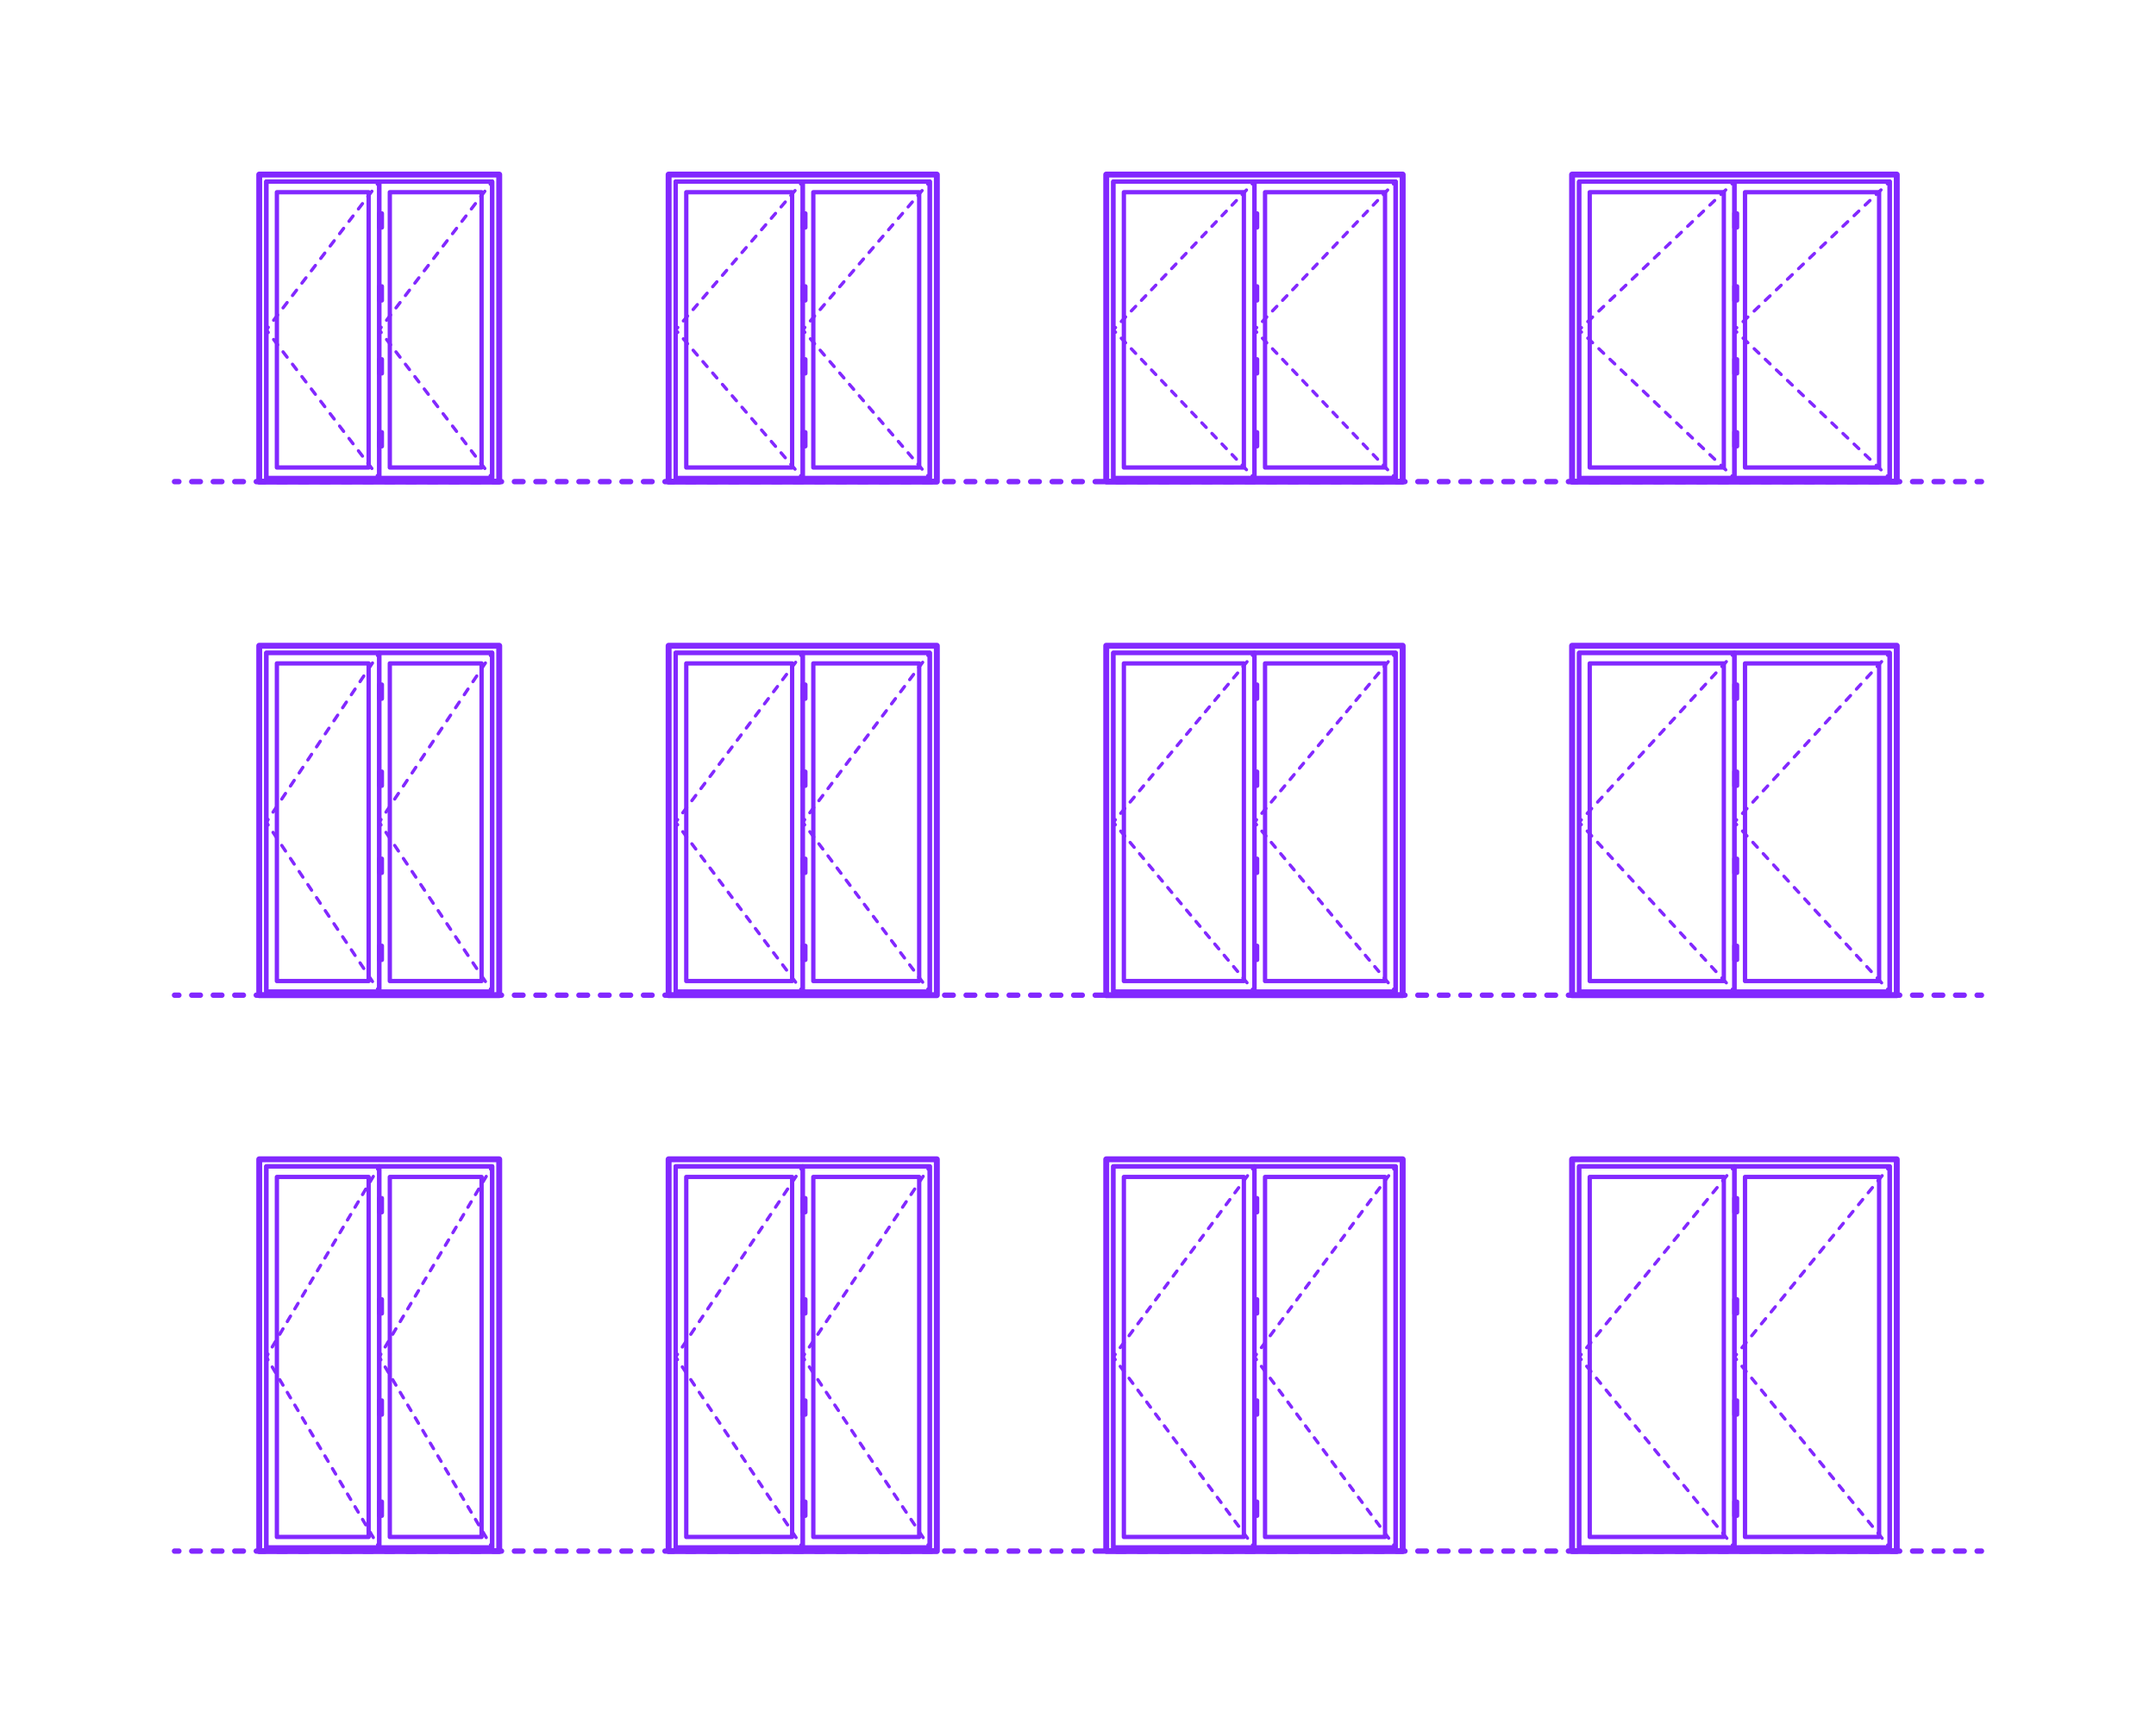 <?xml version="1.0" encoding="utf-8"?>
<!-- Generator: Adobe Illustrator 27.2.0, SVG Export Plug-In . SVG Version: 6.00 Build 0)  -->
<!DOCTYPE svg PUBLIC "-//W3C//DTD SVG 1.1//EN" "http://www.w3.org/Graphics/SVG/1.1/DTD/svg11.dtd">
<svg version="1.1" xmlns:x="http://ns.adobe.com/Extensibility/1.0/" xmlns:i="http://ns.adobe.com/AdobeIllustrator/10.0/" xmlns:graph="http://ns.adobe.com/Graphs/1.0/"
	 xmlns="http://www.w3.org/2000/svg" xmlns:xlink="http://www.w3.org/1999/xlink" xmlns:a="http://ns.adobe.com/AdobeSVGViewerExtensions/3.0/"
	 x="0px" y="0px" width="1000px" height="800px" viewBox="0 0 1000 800" enable-background="new 0 0 1000 800" xml:space="preserve"
	>
<g id="FILL-BACKGROUND">
	<rect y="0" fill="#FFFFFF" width="1000" height="800"/>
</g>
<g id="N-TEXT">
</g>
<g id="N-DIMENSIONS">
</g>
<g id="_x32_D_x24_AG-DIAGRAM">
	<g id="POLYLINE_00000108275035867406591390000016308279211257502121_">
		<g>
			<g>
				
					<line fill="none" stroke="#8228FF" stroke-width="2.5" stroke-linecap="round" stroke-linejoin="round" x1="80.956" y1="223.366" x2="82.956" y2="223.366"/>
				
					<line fill="none" stroke="#8228FF" stroke-width="2.5" stroke-linecap="round" stroke-linejoin="round" stroke-dasharray="3.991,5.986" x1="88.942" y1="223.366" x2="914.051" y2="223.366"/>
				
					<line fill="none" stroke="#8228FF" stroke-width="2.5" stroke-linecap="round" stroke-linejoin="round" x1="917.044" y1="223.366" x2="919.044" y2="223.366"/>
			</g>
		</g>
	</g>
	<g id="POLYLINE_00000182516442777369320660000013828649614085874107_">
		<g>
			<g>
				
					<line fill="none" stroke="#8228FF" stroke-width="2.5" stroke-linecap="round" stroke-linejoin="round" x1="80.956" y1="461.533" x2="82.956" y2="461.533"/>
				
					<line fill="none" stroke="#8228FF" stroke-width="2.5" stroke-linecap="round" stroke-linejoin="round" stroke-dasharray="3.991,5.986" x1="88.942" y1="461.533" x2="914.051" y2="461.533"/>
				
					<line fill="none" stroke="#8228FF" stroke-width="2.5" stroke-linecap="round" stroke-linejoin="round" x1="917.044" y1="461.533" x2="919.044" y2="461.533"/>
			</g>
		</g>
	</g>
	<g id="POLYLINE_00000099623986715345875380000005099935591226675591_">
		<g>
			<g>
				
					<line fill="none" stroke="#8228FF" stroke-width="2.5" stroke-linecap="round" stroke-linejoin="round" x1="80.956" y1="719.343" x2="82.956" y2="719.343"/>
				
					<line fill="none" stroke="#8228FF" stroke-width="2.5" stroke-linecap="round" stroke-linejoin="round" stroke-dasharray="3.991,5.986" x1="88.942" y1="719.343" x2="914.051" y2="719.343"/>
				
					<line fill="none" stroke="#8228FF" stroke-width="2.5" stroke-linecap="round" stroke-linejoin="round" x1="917.044" y1="719.343" x2="919.044" y2="719.343"/>
			</g>
		</g>
	</g>
</g>
<g id="_x32_D_x24_AG-DETAILS-DIAGRAM">
	<g id="POLYLINE_00000099621855083221705680000000506561068663452065_">
		<g>
			<g>
				
					<line fill="none" stroke="#8228FF" stroke-width="1.5" stroke-linecap="round" stroke-linejoin="round" x1="647.32" y1="540.922" x2="646.427" y2="542.127"/>
				
					<line fill="none" stroke="#8228FF" stroke-width="1.5" stroke-linecap="round" stroke-linejoin="round" stroke-dasharray="2.945,3.927" x1="644.09" y1="545.283" x2="583.906" y2="626.531"/>
				<polyline fill="none" stroke="#8228FF" stroke-width="1.5" stroke-linecap="round" stroke-linejoin="round" points="
					582.737,628.109 581.844,629.314 582.737,630.52 				"/>
				
					<line fill="none" stroke="#8228FF" stroke-width="1.5" stroke-linecap="round" stroke-linejoin="round" stroke-dasharray="2.945,3.927" x1="585.075" y1="633.675" x2="645.259" y2="714.923"/>
				
					<line fill="none" stroke="#8228FF" stroke-width="1.5" stroke-linecap="round" stroke-linejoin="round" x1="646.427" y1="716.501" x2="647.32" y2="717.707"/>
			</g>
		</g>
	</g>
	<g id="POLYLINE_00000181794920728501516890000009180120042878537860_">
		<g>
			<g>
				
					<line fill="none" stroke="#8228FF" stroke-width="1.5" stroke-linecap="round" stroke-linejoin="round" x1="581.844" y1="540.922" x2="580.952" y2="542.127"/>
				
					<line fill="none" stroke="#8228FF" stroke-width="1.5" stroke-linecap="round" stroke-linejoin="round" stroke-dasharray="2.945,3.927" x1="578.615" y1="545.283" x2="518.43" y2="626.531"/>
				<polyline fill="none" stroke="#8228FF" stroke-width="1.5" stroke-linecap="round" stroke-linejoin="round" points="
					517.262,628.109 516.369,629.314 517.262,630.52 				"/>
				
					<line fill="none" stroke="#8228FF" stroke-width="1.5" stroke-linecap="round" stroke-linejoin="round" stroke-dasharray="2.945,3.927" x1="519.599" y1="633.675" x2="579.783" y2="714.923"/>
				
					<line fill="none" stroke="#8228FF" stroke-width="1.5" stroke-linecap="round" stroke-linejoin="round" x1="580.952" y1="716.501" x2="581.844" y2="717.707"/>
			</g>
		</g>
	</g>
	<g id="POLYLINE_00000146478175175948581470000003418574213679339954_">
		<g>
			<g>
				
					<line fill="none" stroke="#8228FF" stroke-width="1.5" stroke-linecap="round" stroke-linejoin="round" x1="876.485" y1="540.922" x2="875.537" y2="542.085"/>
				
					<line fill="none" stroke="#8228FF" stroke-width="1.5" stroke-linecap="round" stroke-linejoin="round" stroke-dasharray="3.056,4.074" x1="872.964" y1="545.244" x2="806.696" y2="626.572"/>
				<polyline fill="none" stroke="#8228FF" stroke-width="1.5" stroke-linecap="round" stroke-linejoin="round" points="
					805.409,628.151 804.462,629.314 805.409,630.477 				"/>
				
					<line fill="none" stroke="#8228FF" stroke-width="1.5" stroke-linecap="round" stroke-linejoin="round" stroke-dasharray="3.056,4.074" x1="807.983" y1="633.636" x2="874.25" y2="714.964"/>
				
					<line fill="none" stroke="#8228FF" stroke-width="1.5" stroke-linecap="round" stroke-linejoin="round" x1="875.537" y1="716.543" x2="876.485" y2="717.707"/>
			</g>
		</g>
	</g>
	<g id="POLYLINE_00000147924042374010650120000015326672698051081391_">
		<g>
			<g>
				
					<line fill="none" stroke="#8228FF" stroke-width="1.5" stroke-linecap="round" stroke-linejoin="round" x1="804.462" y1="540.922" x2="803.514" y2="542.085"/>
				
					<line fill="none" stroke="#8228FF" stroke-width="1.5" stroke-linecap="round" stroke-linejoin="round" stroke-dasharray="3.056,4.074" x1="800.941" y1="545.244" x2="734.673" y2="626.572"/>
				<polyline fill="none" stroke="#8228FF" stroke-width="1.5" stroke-linecap="round" stroke-linejoin="round" points="
					733.386,628.151 732.438,629.314 733.386,630.477 				"/>
				
					<line fill="none" stroke="#8228FF" stroke-width="1.5" stroke-linecap="round" stroke-linejoin="round" stroke-dasharray="3.056,4.074" x1="735.959" y1="633.636" x2="802.227" y2="714.964"/>
				
					<line fill="none" stroke="#8228FF" stroke-width="1.5" stroke-linecap="round" stroke-linejoin="round" x1="803.514" y1="716.543" x2="804.462" y2="717.707"/>
			</g>
		</g>
	</g>
	<g id="POLYLINE_00000119086006014943922700000013183387031400585375_">
		<g>
			<g>
				
					<line fill="none" stroke="#8228FF" stroke-width="1.5" stroke-linecap="round" stroke-linejoin="round" x1="804.462" y1="302.755" x2="803.448" y2="303.86"/>
				
					<line fill="none" stroke="#8228FF" stroke-width="1.5" stroke-linecap="round" stroke-linejoin="round" stroke-dasharray="3.047,4.062" x1="800.703" y1="306.855" x2="734.824" y2="378.723"/>
				<polyline fill="none" stroke="#8228FF" stroke-width="1.5" stroke-linecap="round" stroke-linejoin="round" points="
					733.452,380.22 732.438,381.325 733.452,382.431 				"/>
				
					<line fill="none" stroke="#8228FF" stroke-width="1.5" stroke-linecap="round" stroke-linejoin="round" stroke-dasharray="3.047,4.062" x1="736.197" y1="385.426" x2="802.076" y2="457.293"/>
				
					<line fill="none" stroke="#8228FF" stroke-width="1.5" stroke-linecap="round" stroke-linejoin="round" x1="803.448" y1="458.791" x2="804.462" y2="459.896"/>
			</g>
		</g>
	</g>
	<g id="POLYLINE_00000061447048805433297000000016745581948901124242_">
		<g>
			<g>
				
					<line fill="none" stroke="#8228FF" stroke-width="1.5" stroke-linecap="round" stroke-linejoin="round" x1="876.485" y1="302.755" x2="875.471" y2="303.86"/>
				
					<line fill="none" stroke="#8228FF" stroke-width="1.5" stroke-linecap="round" stroke-linejoin="round" stroke-dasharray="3.047,4.062" x1="872.726" y1="306.855" x2="806.848" y2="378.723"/>
				<polyline fill="none" stroke="#8228FF" stroke-width="1.5" stroke-linecap="round" stroke-linejoin="round" points="
					805.475,380.22 804.462,381.325 805.475,382.431 				"/>
				
					<line fill="none" stroke="#8228FF" stroke-width="1.5" stroke-linecap="round" stroke-linejoin="round" stroke-dasharray="3.047,4.062" x1="808.22" y1="385.426" x2="874.099" y2="457.293"/>
				
					<line fill="none" stroke="#8228FF" stroke-width="1.5" stroke-linecap="round" stroke-linejoin="round" x1="875.471" y1="458.791" x2="876.485" y2="459.896"/>
			</g>
		</g>
	</g>
	<g id="POLYLINE_00000062903193248064808360000007370867811617948563_">
		<g>
			<g>
				
					<line fill="none" stroke="#8228FF" stroke-width="1.5" stroke-linecap="round" stroke-linejoin="round" x1="804.462" y1="84.23" x2="803.377" y2="85.266"/>
				
					<line fill="none" stroke="#8228FF" stroke-width="1.5" stroke-linecap="round" stroke-linejoin="round" stroke-dasharray="3.05,4.066" x1="800.436" y1="88.073" x2="734.994" y2="150.54"/>
				<polyline fill="none" stroke="#8228FF" stroke-width="1.5" stroke-linecap="round" stroke-linejoin="round" points="
					733.523,151.943 732.438,152.979 733.523,154.015 				"/>
				
					<line fill="none" stroke="#8228FF" stroke-width="1.5" stroke-linecap="round" stroke-linejoin="round" stroke-dasharray="3.05,4.066" x1="736.465" y1="156.822" x2="801.906" y2="219.289"/>
				
					<line fill="none" stroke="#8228FF" stroke-width="1.5" stroke-linecap="round" stroke-linejoin="round" x1="803.377" y1="220.693" x2="804.462" y2="221.729"/>
			</g>
		</g>
	</g>
	<g id="POLYLINE_00000129177916667753525770000013716236456738593208_">
		<g>
			<g>
				
					<line fill="none" stroke="#8228FF" stroke-width="1.5" stroke-linecap="round" stroke-linejoin="round" x1="876.485" y1="84.23" x2="875.4" y2="85.266"/>
				
					<line fill="none" stroke="#8228FF" stroke-width="1.5" stroke-linecap="round" stroke-linejoin="round" stroke-dasharray="3.05,4.066" x1="872.459" y1="88.073" x2="807.017" y2="150.54"/>
				<polyline fill="none" stroke="#8228FF" stroke-width="1.5" stroke-linecap="round" stroke-linejoin="round" points="
					805.547,151.943 804.462,152.979 805.547,154.015 				"/>
				
					<line fill="none" stroke="#8228FF" stroke-width="1.5" stroke-linecap="round" stroke-linejoin="round" stroke-dasharray="3.05,4.066" x1="808.488" y1="156.822" x2="873.929" y2="219.289"/>
				
					<line fill="none" stroke="#8228FF" stroke-width="1.5" stroke-linecap="round" stroke-linejoin="round" x1="875.4" y1="220.693" x2="876.485" y2="221.729"/>
			</g>
		</g>
	</g>
	<g id="POLYLINE_00000181061664405538349890000016191660008000118714_">
		<g>
			<g>
				
					<line fill="none" stroke="#8228FF" stroke-width="1.5" stroke-linecap="round" stroke-linejoin="round" x1="581.844" y1="84.23" x2="580.81" y2="85.316"/>
				
					<line fill="none" stroke="#8228FF" stroke-width="1.5" stroke-linecap="round" stroke-linejoin="round" stroke-dasharray="2.903,3.871" x1="578.14" y1="88.119" x2="518.738" y2="150.491"/>
				<polyline fill="none" stroke="#8228FF" stroke-width="1.5" stroke-linecap="round" stroke-linejoin="round" points="
					517.403,151.893 516.369,152.979 517.403,154.065 				"/>
				
					<line fill="none" stroke="#8228FF" stroke-width="1.5" stroke-linecap="round" stroke-linejoin="round" stroke-dasharray="2.903,3.871" x1="520.073" y1="156.869" x2="579.475" y2="219.241"/>
				
					<line fill="none" stroke="#8228FF" stroke-width="1.5" stroke-linecap="round" stroke-linejoin="round" x1="580.81" y1="220.643" x2="581.844" y2="221.729"/>
			</g>
		</g>
	</g>
	<g id="POLYLINE_00000019671431168957499740000013738429127062799514_">
		<g>
			<g>
				
					<line fill="none" stroke="#8228FF" stroke-width="1.5" stroke-linecap="round" stroke-linejoin="round" x1="647.32" y1="84.23" x2="646.286" y2="85.316"/>
				
					<line fill="none" stroke="#8228FF" stroke-width="1.5" stroke-linecap="round" stroke-linejoin="round" stroke-dasharray="2.903,3.871" x1="643.616" y1="88.119" x2="584.214" y2="150.491"/>
				<polyline fill="none" stroke="#8228FF" stroke-width="1.5" stroke-linecap="round" stroke-linejoin="round" points="
					582.879,151.893 581.844,152.979 582.879,154.065 				"/>
				
					<line fill="none" stroke="#8228FF" stroke-width="1.5" stroke-linecap="round" stroke-linejoin="round" stroke-dasharray="2.903,3.871" x1="585.549" y1="156.869" x2="644.951" y2="219.241"/>
				
					<line fill="none" stroke="#8228FF" stroke-width="1.5" stroke-linecap="round" stroke-linejoin="round" x1="646.286" y1="220.643" x2="647.32" y2="221.729"/>
			</g>
		</g>
	</g>
	<g id="POLYLINE_00000060011310560814630130000012089196532247232686_">
		<g>
			<g>
				
					<line fill="none" stroke="#8228FF" stroke-width="1.5" stroke-linecap="round" stroke-linejoin="round" x1="581.844" y1="302.755" x2="580.884" y2="303.907"/>
				
					<line fill="none" stroke="#8228FF" stroke-width="1.5" stroke-linecap="round" stroke-linejoin="round" stroke-dasharray="2.92,3.893" x1="578.392" y1="306.898" x2="518.575" y2="378.678"/>
				<polyline fill="none" stroke="#8228FF" stroke-width="1.5" stroke-linecap="round" stroke-linejoin="round" points="
					517.329,380.173 516.369,381.325 517.329,382.478 				"/>
				
					<line fill="none" stroke="#8228FF" stroke-width="1.5" stroke-linecap="round" stroke-linejoin="round" stroke-dasharray="2.92,3.893" x1="519.822" y1="385.469" x2="579.638" y2="457.249"/>
				
					<line fill="none" stroke="#8228FF" stroke-width="1.5" stroke-linecap="round" stroke-linejoin="round" x1="580.884" y1="458.744" x2="581.844" y2="459.896"/>
			</g>
		</g>
	</g>
	<g id="POLYLINE_00000057869059216410154680000013944894234648383422_">
		<g>
			<g>
				
					<line fill="none" stroke="#8228FF" stroke-width="1.5" stroke-linecap="round" stroke-linejoin="round" x1="647.32" y1="302.755" x2="646.36" y2="303.907"/>
				
					<line fill="none" stroke="#8228FF" stroke-width="1.5" stroke-linecap="round" stroke-linejoin="round" stroke-dasharray="2.92,3.893" x1="643.867" y1="306.898" x2="584.051" y2="378.678"/>
				<polyline fill="none" stroke="#8228FF" stroke-width="1.5" stroke-linecap="round" stroke-linejoin="round" points="
					582.805,380.173 581.844,381.325 582.805,382.478 				"/>
				
					<line fill="none" stroke="#8228FF" stroke-width="1.5" stroke-linecap="round" stroke-linejoin="round" stroke-dasharray="2.92,3.893" x1="585.297" y1="385.469" x2="645.114" y2="457.249"/>
				
					<line fill="none" stroke="#8228FF" stroke-width="1.5" stroke-linecap="round" stroke-linejoin="round" x1="646.36" y1="458.744" x2="647.32" y2="459.896"/>
			</g>
		</g>
	</g>
	<g id="POLYLINE_00000180345115284274817840000008674076998546654647_">
		<g>
			<g>
				
					<line fill="none" stroke="#8228FF" stroke-width="1.5" stroke-linecap="round" stroke-linejoin="round" x1="372.323" y1="302.755" x2="371.423" y2="303.955"/>
				
					<line fill="none" stroke="#8228FF" stroke-width="1.5" stroke-linecap="round" stroke-linejoin="round" stroke-dasharray="3.007,4.009" x1="369.017" y1="307.162" x2="315.497" y2="378.522"/>
				<polyline fill="none" stroke="#8228FF" stroke-width="1.5" stroke-linecap="round" stroke-linejoin="round" points="
					314.294,380.125 313.395,381.325 314.294,382.525 				"/>
				
					<line fill="none" stroke="#8228FF" stroke-width="1.5" stroke-linecap="round" stroke-linejoin="round" stroke-dasharray="3.007,4.009" x1="316.7" y1="385.732" x2="370.22" y2="457.093"/>
				
					<line fill="none" stroke="#8228FF" stroke-width="1.5" stroke-linecap="round" stroke-linejoin="round" x1="371.423" y1="458.696" x2="372.323" y2="459.896"/>
			</g>
		</g>
	</g>
	<g id="POLYLINE_00000176036654122378867770000017773866063446852245_">
		<g>
			<g>
				
					<line fill="none" stroke="#8228FF" stroke-width="1.5" stroke-linecap="round" stroke-linejoin="round" x1="431.25" y1="302.755" x2="430.351" y2="303.955"/>
				
					<line fill="none" stroke="#8228FF" stroke-width="1.5" stroke-linecap="round" stroke-linejoin="round" stroke-dasharray="3.007,4.009" x1="427.945" y1="307.162" x2="374.425" y2="378.522"/>
				<polyline fill="none" stroke="#8228FF" stroke-width="1.5" stroke-linecap="round" stroke-linejoin="round" points="
					373.222,380.125 372.323,381.325 373.222,382.525 				"/>
				
					<line fill="none" stroke="#8228FF" stroke-width="1.5" stroke-linecap="round" stroke-linejoin="round" stroke-dasharray="3.007,4.009" x1="375.628" y1="385.732" x2="429.148" y2="457.093"/>
				
					<line fill="none" stroke="#8228FF" stroke-width="1.5" stroke-linecap="round" stroke-linejoin="round" x1="430.351" y1="458.696" x2="431.25" y2="459.896"/>
			</g>
		</g>
	</g>
	<g id="POLYLINE_00000172421946037996893910000000520165280340015540_">
		<g>
			<g>
				
					<line fill="none" stroke="#8228FF" stroke-width="1.5" stroke-linecap="round" stroke-linejoin="round" x1="228.276" y1="302.755" x2="227.444" y2="304.003"/>
				
					<line fill="none" stroke="#8228FF" stroke-width="1.5" stroke-linecap="round" stroke-linejoin="round" stroke-dasharray="3.117,4.156" x1="225.139" y1="307.461" x2="177.88" y2="378.348"/>
				<polyline fill="none" stroke="#8228FF" stroke-width="1.5" stroke-linecap="round" stroke-linejoin="round" points="
					176.728,380.077 175.896,381.325 176.728,382.574 				"/>
				
					<line fill="none" stroke="#8228FF" stroke-width="1.5" stroke-linecap="round" stroke-linejoin="round" stroke-dasharray="3.117,4.156" x1="179.033" y1="386.031" x2="226.292" y2="456.919"/>
				
					<line fill="none" stroke="#8228FF" stroke-width="1.5" stroke-linecap="round" stroke-linejoin="round" x1="227.444" y1="458.648" x2="228.276" y2="459.896"/>
			</g>
		</g>
	</g>
	<g id="POLYLINE_00000152946443535797478820000008864084762469381800_">
		<g>
			<g>
				
					<line fill="none" stroke="#8228FF" stroke-width="1.5" stroke-linecap="round" stroke-linejoin="round" x1="175.896" y1="302.755" x2="175.064" y2="304.003"/>
				
					<line fill="none" stroke="#8228FF" stroke-width="1.5" stroke-linecap="round" stroke-linejoin="round" stroke-dasharray="3.117,4.156" x1="172.758" y1="307.461" x2="125.5" y2="378.348"/>
				<polyline fill="none" stroke="#8228FF" stroke-width="1.5" stroke-linecap="round" stroke-linejoin="round" points="
					124.347,380.077 123.515,381.325 124.347,382.574 				"/>
				
					<line fill="none" stroke="#8228FF" stroke-width="1.5" stroke-linecap="round" stroke-linejoin="round" stroke-dasharray="3.117,4.156" x1="126.653" y1="386.031" x2="173.911" y2="456.919"/>
				
					<line fill="none" stroke="#8228FF" stroke-width="1.5" stroke-linecap="round" stroke-linejoin="round" x1="175.064" y1="458.648" x2="175.896" y2="459.896"/>
			</g>
		</g>
	</g>
	<g id="POLYLINE_00000024713605307284609760000007222013869204877976_">
		<g>
			<g>
				
					<line fill="none" stroke="#8228FF" stroke-width="1.5" stroke-linecap="round" stroke-linejoin="round" x1="175.896" y1="84.23" x2="174.987" y2="85.423"/>
				
					<line fill="none" stroke="#8228FF" stroke-width="1.5" stroke-linecap="round" stroke-linejoin="round" stroke-dasharray="3.09,4.12" x1="172.49" y1="88.7" x2="125.673" y2="150.147"/>
				<polyline fill="none" stroke="#8228FF" stroke-width="1.5" stroke-linecap="round" stroke-linejoin="round" points="
					124.424,151.786 123.515,152.979 124.424,154.172 				"/>
				
					<line fill="none" stroke="#8228FF" stroke-width="1.5" stroke-linecap="round" stroke-linejoin="round" stroke-dasharray="3.09,4.12" x1="126.921" y1="157.45" x2="173.738" y2="218.897"/>
				
					<line fill="none" stroke="#8228FF" stroke-width="1.5" stroke-linecap="round" stroke-linejoin="round" x1="174.987" y1="220.536" x2="175.896" y2="221.729"/>
			</g>
		</g>
	</g>
	<g id="POLYLINE_00000109022310141439945740000013376999457875351457_">
		<g>
			<g>
				
					<line fill="none" stroke="#8228FF" stroke-width="1.5" stroke-linecap="round" stroke-linejoin="round" x1="228.276" y1="84.23" x2="227.367" y2="85.423"/>
				
					<line fill="none" stroke="#8228FF" stroke-width="1.5" stroke-linecap="round" stroke-linejoin="round" stroke-dasharray="3.09,4.12" x1="224.87" y1="88.7" x2="178.053" y2="150.147"/>
				<polyline fill="none" stroke="#8228FF" stroke-width="1.5" stroke-linecap="round" stroke-linejoin="round" points="
					176.805,151.786 175.896,152.979 176.805,154.172 				"/>
				
					<line fill="none" stroke="#8228FF" stroke-width="1.5" stroke-linecap="round" stroke-linejoin="round" stroke-dasharray="3.09,4.12" x1="179.302" y1="157.45" x2="226.119" y2="218.897"/>
				
					<line fill="none" stroke="#8228FF" stroke-width="1.5" stroke-linecap="round" stroke-linejoin="round" x1="227.367" y1="220.536" x2="228.276" y2="221.729"/>
			</g>
		</g>
	</g>
	<g id="POLYLINE_00000051366309582194053280000011112791342048055176_">
		<g>
			<g>
				
					<line fill="none" stroke="#8228FF" stroke-width="1.5" stroke-linecap="round" stroke-linejoin="round" x1="372.323" y1="84.23" x2="371.346" y2="85.369"/>
				
					<line fill="none" stroke="#8228FF" stroke-width="1.5" stroke-linecap="round" stroke-linejoin="round" stroke-dasharray="2.985,3.979" x1="368.757" y1="88.39" x2="315.666" y2="150.33"/>
				<polyline fill="none" stroke="#8228FF" stroke-width="1.5" stroke-linecap="round" stroke-linejoin="round" points="
					314.371,151.84 313.395,152.979 314.371,154.118 				"/>
				
					<line fill="none" stroke="#8228FF" stroke-width="1.5" stroke-linecap="round" stroke-linejoin="round" stroke-dasharray="2.985,3.979" x1="316.96" y1="157.14" x2="370.052" y2="219.079"/>
				
					<line fill="none" stroke="#8228FF" stroke-width="1.5" stroke-linecap="round" stroke-linejoin="round" x1="371.346" y1="220.59" x2="372.323" y2="221.729"/>
			</g>
		</g>
	</g>
	<g id="POLYLINE_00000096753167823995555740000003723967055138598078_">
		<g>
			<g>
				
					<line fill="none" stroke="#8228FF" stroke-width="1.5" stroke-linecap="round" stroke-linejoin="round" x1="431.25" y1="84.23" x2="430.274" y2="85.369"/>
				
					<line fill="none" stroke="#8228FF" stroke-width="1.5" stroke-linecap="round" stroke-linejoin="round" stroke-dasharray="2.985,3.979" x1="427.685" y1="88.39" x2="374.594" y2="150.33"/>
				<polyline fill="none" stroke="#8228FF" stroke-width="1.5" stroke-linecap="round" stroke-linejoin="round" points="
					373.299,151.84 372.323,152.979 373.299,154.118 				"/>
				
					<line fill="none" stroke="#8228FF" stroke-width="1.5" stroke-linecap="round" stroke-linejoin="round" stroke-dasharray="2.985,3.979" x1="375.888" y1="157.14" x2="428.979" y2="219.079"/>
				
					<line fill="none" stroke="#8228FF" stroke-width="1.5" stroke-linecap="round" stroke-linejoin="round" x1="430.274" y1="220.59" x2="431.25" y2="221.729"/>
			</g>
		</g>
	</g>
	<g id="POLYLINE_00000148642972344523401990000007280036173528127659_">
		<g>
			<g>
				
					<line fill="none" stroke="#8228FF" stroke-width="1.5" stroke-linecap="round" stroke-linejoin="round" x1="431.25" y1="540.922" x2="430.418" y2="542.17"/>
				
					<line fill="none" stroke="#8228FF" stroke-width="1.5" stroke-linecap="round" stroke-linejoin="round" stroke-dasharray="3.036,4.048" x1="428.173" y1="545.539" x2="374.277" y2="626.382"/>
				<polyline fill="none" stroke="#8228FF" stroke-width="1.5" stroke-linecap="round" stroke-linejoin="round" points="
					373.155,628.066 372.323,629.314 373.155,630.562 				"/>
				
					<line fill="none" stroke="#8228FF" stroke-width="1.5" stroke-linecap="round" stroke-linejoin="round" stroke-dasharray="3.036,4.048" x1="375.4" y1="633.931" x2="429.296" y2="714.774"/>
				
					<line fill="none" stroke="#8228FF" stroke-width="1.5" stroke-linecap="round" stroke-linejoin="round" x1="430.418" y1="716.458" x2="431.25" y2="717.707"/>
			</g>
		</g>
	</g>
	<g id="POLYLINE_00000096769158008551634080000016743920743923197571_">
		<g>
			<g>
				
					<line fill="none" stroke="#8228FF" stroke-width="1.5" stroke-linecap="round" stroke-linejoin="round" x1="372.323" y1="540.922" x2="371.49" y2="542.17"/>
				
					<line fill="none" stroke="#8228FF" stroke-width="1.5" stroke-linecap="round" stroke-linejoin="round" stroke-dasharray="3.036,4.048" x1="369.245" y1="545.539" x2="315.349" y2="626.382"/>
				<polyline fill="none" stroke="#8228FF" stroke-width="1.5" stroke-linecap="round" stroke-linejoin="round" points="
					314.227,628.066 313.395,629.314 314.227,630.562 				"/>
				
					<line fill="none" stroke="#8228FF" stroke-width="1.5" stroke-linecap="round" stroke-linejoin="round" stroke-dasharray="3.036,4.048" x1="316.472" y1="633.931" x2="370.368" y2="714.774"/>
				
					<line fill="none" stroke="#8228FF" stroke-width="1.5" stroke-linecap="round" stroke-linejoin="round" x1="371.49" y1="716.458" x2="372.323" y2="717.707"/>
			</g>
		</g>
	</g>
	<g id="POLYLINE_00000006696883146456540690000003744270304231912086_">
		<g>
			<g>
				
					<line fill="none" stroke="#8228FF" stroke-width="1.5" stroke-linecap="round" stroke-linejoin="round" x1="228.276" y1="540.922" x2="227.511" y2="542.213"/>
				
					<line fill="none" stroke="#8228FF" stroke-width="1.5" stroke-linecap="round" stroke-linejoin="round" stroke-dasharray="2.934,3.912" x1="225.517" y1="545.578" x2="177.657" y2="626.341"/>
				<polyline fill="none" stroke="#8228FF" stroke-width="1.5" stroke-linecap="round" stroke-linejoin="round" points="
					176.66,628.024 175.896,629.314 176.66,630.605 				"/>
				
					<line fill="none" stroke="#8228FF" stroke-width="1.5" stroke-linecap="round" stroke-linejoin="round" stroke-dasharray="2.934,3.912" x1="178.655" y1="633.97" x2="226.514" y2="714.733"/>
				
					<line fill="none" stroke="#8228FF" stroke-width="1.5" stroke-linecap="round" stroke-linejoin="round" x1="227.511" y1="716.416" x2="228.276" y2="717.707"/>
			</g>
		</g>
	</g>
	<g id="POLYLINE_00000092429406086230953450000008790062686540220550_">
		<g>
			<g>
				
					<line fill="none" stroke="#8228FF" stroke-width="1.5" stroke-linecap="round" stroke-linejoin="round" x1="175.896" y1="540.922" x2="175.131" y2="542.213"/>
				
					<line fill="none" stroke="#8228FF" stroke-width="1.5" stroke-linecap="round" stroke-linejoin="round" stroke-dasharray="2.934,3.912" x1="173.137" y1="545.578" x2="125.277" y2="626.341"/>
				<polyline fill="none" stroke="#8228FF" stroke-width="1.5" stroke-linecap="round" stroke-linejoin="round" points="
					124.28,628.024 123.515,629.314 124.28,630.605 				"/>
				
					<line fill="none" stroke="#8228FF" stroke-width="1.5" stroke-linecap="round" stroke-linejoin="round" stroke-dasharray="2.934,3.912" x1="126.274" y1="633.97" x2="174.134" y2="714.733"/>
				
					<line fill="none" stroke="#8228FF" stroke-width="1.5" stroke-linecap="round" stroke-linejoin="round" x1="175.131" y1="716.416" x2="175.896" y2="717.707"/>
			</g>
		</g>
	</g>
</g>
<g id="_x32_D_x24_AG-DETAILS">
</g>
<g id="_x32_D_x24_AG-BUILDINGS">
	<g id="POLYLINE_00000083081734324761003190000005258598746671694250_">
		
			<rect x="175.896" y="317.487" fill="none" stroke="#8228FF" stroke-width="2" stroke-linecap="round" stroke-linejoin="round" stroke-miterlimit="10" width="1.228" height="6.548"/>
	</g>
	<g id="POLYLINE_00000025427159261365734260000005321920630230229414_">
		
			<rect x="175.896" y="438.617" fill="none" stroke="#8228FF" stroke-width="2" stroke-linecap="round" stroke-linejoin="round" stroke-miterlimit="10" width="1.228" height="6.548"/>
	</g>
	<g id="POLYLINE_00000143594477073133617810000011192318078095851162_">
		
			<rect x="372.323" y="166.62" fill="none" stroke="#8228FF" stroke-width="2" stroke-linecap="round" stroke-linejoin="round" stroke-miterlimit="10" width="1.228" height="6.548"/>
	</g>
	<g id="POLYLINE_00000096774488776076356120000016222074510103200660_">
		
			<rect x="372.323" y="132.791" fill="none" stroke="#8228FF" stroke-width="2" stroke-linecap="round" stroke-linejoin="round" stroke-miterlimit="10" width="1.228" height="6.548"/>
	</g>
	<g id="POLYLINE_00000179604138957039576920000013873888390018163343_">
		
			<rect x="372.323" y="200.449" fill="none" stroke="#8228FF" stroke-width="2" stroke-linecap="round" stroke-linejoin="round" stroke-miterlimit="10" width="1.228" height="6.548"/>
	</g>
	<g id="POLYLINE_00000176732877367405678270000003929283209427973806_">
		
			<rect x="372.323" y="98.962" fill="none" stroke="#8228FF" stroke-width="2" stroke-linecap="round" stroke-linejoin="round" stroke-miterlimit="10" width="1.228" height="6.548"/>
	</g>
	<g id="POLYLINE_00000122696392915428353540000000365176832695141031_">
		
			<rect x="581.845" y="166.62" fill="none" stroke="#8228FF" stroke-width="2" stroke-linecap="round" stroke-linejoin="round" stroke-miterlimit="10" width="1.228" height="6.548"/>
	</g>
	<g id="POLYLINE_00000101784915303702735080000004057489873042371469_">
		
			<rect x="581.845" y="132.791" fill="none" stroke="#8228FF" stroke-width="2" stroke-linecap="round" stroke-linejoin="round" stroke-miterlimit="10" width="1.228" height="6.548"/>
	</g>
	<g id="POLYLINE_00000021083204021177544350000017575987554151080587_">
		
			<rect x="581.845" y="200.449" fill="none" stroke="#8228FF" stroke-width="2" stroke-linecap="round" stroke-linejoin="round" stroke-miterlimit="10" width="1.228" height="6.548"/>
	</g>
	<g id="POLYLINE_00000134930130653149224970000011219061165504196763_">
		
			<rect x="581.845" y="98.962" fill="none" stroke="#8228FF" stroke-width="2" stroke-linecap="round" stroke-linejoin="round" stroke-miterlimit="10" width="1.228" height="6.548"/>
	</g>
	<g id="POLYLINE_00000177479041083439582120000007262810063943558063_">
		
			<rect x="804.462" y="166.62" fill="none" stroke="#8228FF" stroke-width="2" stroke-linecap="round" stroke-linejoin="round" stroke-miterlimit="10" width="1.228" height="6.548"/>
	</g>
	<g id="POLYLINE_00000138570708925123748290000004046841803605791121_">
		
			<rect x="804.462" y="132.791" fill="none" stroke="#8228FF" stroke-width="2" stroke-linecap="round" stroke-linejoin="round" stroke-miterlimit="10" width="1.228" height="6.548"/>
	</g>
	<g id="POLYLINE_00000160172493442007511060000005890785161967741119_">
		
			<rect x="804.462" y="200.449" fill="none" stroke="#8228FF" stroke-width="2" stroke-linecap="round" stroke-linejoin="round" stroke-miterlimit="10" width="1.228" height="6.548"/>
	</g>
	<g id="POLYLINE_00000016778859947820551200000011401238537663630209_">
		
			<rect x="804.462" y="98.962" fill="none" stroke="#8228FF" stroke-width="2" stroke-linecap="round" stroke-linejoin="round" stroke-miterlimit="10" width="1.228" height="6.548"/>
	</g>
	<g id="POLYLINE_00000082352722109362862210000001992938220950623372_">
		
			<rect x="175.896" y="166.62" fill="none" stroke="#8228FF" stroke-width="2" stroke-linecap="round" stroke-linejoin="round" stroke-miterlimit="10" width="1.228" height="6.548"/>
	</g>
	<g id="POLYLINE_00000080906407166763101150000010562225630925322382_">
		
			<rect x="175.896" y="132.791" fill="none" stroke="#8228FF" stroke-width="2" stroke-linecap="round" stroke-linejoin="round" stroke-miterlimit="10" width="1.228" height="6.548"/>
	</g>
	<g id="POLYLINE_00000031181407991930444450000014296850859817860756_">
		
			<rect x="175.896" y="200.449" fill="none" stroke="#8228FF" stroke-width="2" stroke-linecap="round" stroke-linejoin="round" stroke-miterlimit="10" width="1.228" height="6.548"/>
	</g>
	<g id="POLYLINE_00000052086562993914115480000010185288182263101349_">
		
			<rect x="175.896" y="98.962" fill="none" stroke="#8228FF" stroke-width="2" stroke-linecap="round" stroke-linejoin="round" stroke-miterlimit="10" width="1.228" height="6.548"/>
	</g>
	<g id="POLYLINE_00000134230444609585385220000001935878813494310027_">
		
			<rect x="175.896" y="357.863" fill="none" stroke="#8228FF" stroke-width="2" stroke-linecap="round" stroke-linejoin="round" stroke-miterlimit="10" width="1.228" height="6.548"/>
	</g>
	<g id="POLYLINE_00000023275493669189251490000005524421893339075996_">
		
			<rect x="175.896" y="398.24" fill="none" stroke="#8228FF" stroke-width="2" stroke-linecap="round" stroke-linejoin="round" stroke-miterlimit="10" width="1.228" height="6.548"/>
	</g>
	<g id="POLYLINE_00000152253485607383092470000016412867964763856288_">
		
			<rect x="372.323" y="317.487" fill="none" stroke="#8228FF" stroke-width="2" stroke-linecap="round" stroke-linejoin="round" stroke-miterlimit="10" width="1.228" height="6.548"/>
	</g>
	<g id="POLYLINE_00000103244065300934518330000008459404594189797305_">
		
			<rect x="372.323" y="438.617" fill="none" stroke="#8228FF" stroke-width="2" stroke-linecap="round" stroke-linejoin="round" stroke-miterlimit="10" width="1.228" height="6.548"/>
	</g>
	<g id="POLYLINE_00000101105148996456179710000006987887466752022963_">
		
			<rect x="372.323" y="357.863" fill="none" stroke="#8228FF" stroke-width="2" stroke-linecap="round" stroke-linejoin="round" stroke-miterlimit="10" width="1.228" height="6.548"/>
	</g>
	<g id="POLYLINE_00000132773701065928798420000000837496974648281011_">
		
			<rect x="372.323" y="398.24" fill="none" stroke="#8228FF" stroke-width="2" stroke-linecap="round" stroke-linejoin="round" stroke-miterlimit="10" width="1.228" height="6.548"/>
	</g>
	<g id="POLYLINE_00000178891829455494664680000017004627355758410165_">
		
			<rect x="581.845" y="317.487" fill="none" stroke="#8228FF" stroke-width="2" stroke-linecap="round" stroke-linejoin="round" stroke-miterlimit="10" width="1.228" height="6.548"/>
	</g>
	<g id="POLYLINE_00000099637256562897350940000009595674509886915006_">
		
			<rect x="581.845" y="438.617" fill="none" stroke="#8228FF" stroke-width="2" stroke-linecap="round" stroke-linejoin="round" stroke-miterlimit="10" width="1.228" height="6.548"/>
	</g>
	<g id="POLYLINE_00000132792692932106525540000007965895597792826758_">
		
			<rect x="581.845" y="357.863" fill="none" stroke="#8228FF" stroke-width="2" stroke-linecap="round" stroke-linejoin="round" stroke-miterlimit="10" width="1.228" height="6.548"/>
	</g>
	<g id="POLYLINE_00000136399540809062794660000014059579319882622646_">
		
			<rect x="581.845" y="398.24" fill="none" stroke="#8228FF" stroke-width="2" stroke-linecap="round" stroke-linejoin="round" stroke-miterlimit="10" width="1.228" height="6.548"/>
	</g>
	<g id="POLYLINE_00000075155742757228425810000008374979921966077336_">
		
			<rect x="804.462" y="317.487" fill="none" stroke="#8228FF" stroke-width="2" stroke-linecap="round" stroke-linejoin="round" stroke-miterlimit="10" width="1.228" height="6.548"/>
	</g>
	<g id="POLYLINE_00000071527791924266275950000015500181219907546518_">
		
			<rect x="804.462" y="438.617" fill="none" stroke="#8228FF" stroke-width="2" stroke-linecap="round" stroke-linejoin="round" stroke-miterlimit="10" width="1.228" height="6.548"/>
	</g>
	<g id="POLYLINE_00000100374445678989529020000003308831319606146998_">
		
			<rect x="804.462" y="357.863" fill="none" stroke="#8228FF" stroke-width="2" stroke-linecap="round" stroke-linejoin="round" stroke-miterlimit="10" width="1.228" height="6.548"/>
	</g>
	<g id="POLYLINE_00000137105248048943977520000011925736513921788328_">
		
			<rect x="804.462" y="398.24" fill="none" stroke="#8228FF" stroke-width="2" stroke-linecap="round" stroke-linejoin="round" stroke-miterlimit="10" width="1.228" height="6.548"/>
	</g>
	<g id="POLYLINE_00000108991857398838448880000007460478164838152617_">
		
			<rect x="175.896" y="696.427" fill="none" stroke="#8228FF" stroke-width="2" stroke-linecap="round" stroke-linejoin="round" stroke-miterlimit="10" width="1.228" height="6.548"/>
	</g>
	<g id="POLYLINE_00000043441445423544268800000005910529575004515981_">
		
			<rect x="175.896" y="555.654" fill="none" stroke="#8228FF" stroke-width="2" stroke-linecap="round" stroke-linejoin="round" stroke-miterlimit="10" width="1.228" height="6.548"/>
	</g>
	<g id="POLYLINE_00000096755809274397940220000009984874157868622467_">
		
			<rect x="175.896" y="649.503" fill="none" stroke="#8228FF" stroke-width="2" stroke-linecap="round" stroke-linejoin="round" stroke-miterlimit="10" width="1.228" height="6.548"/>
	</g>
	<g id="POLYLINE_00000016788903322085008630000011573859157242956725_">
		
			<rect x="175.896" y="602.578" fill="none" stroke="#8228FF" stroke-width="2" stroke-linecap="round" stroke-linejoin="round" stroke-miterlimit="10" width="1.228" height="6.548"/>
	</g>
	<g id="POLYLINE_00000075153676251256346480000009256955485595086746_">
		
			<rect x="372.323" y="696.427" fill="none" stroke="#8228FF" stroke-width="2" stroke-linecap="round" stroke-linejoin="round" stroke-miterlimit="10" width="1.228" height="6.548"/>
	</g>
	<g id="POLYLINE_00000139296096714128872810000012722349937747226023_">
		
			<rect x="372.323" y="555.654" fill="none" stroke="#8228FF" stroke-width="2" stroke-linecap="round" stroke-linejoin="round" stroke-miterlimit="10" width="1.228" height="6.548"/>
	</g>
	<g id="POLYLINE_00000072971920068064023720000016653684009961098386_">
		
			<rect x="372.323" y="649.503" fill="none" stroke="#8228FF" stroke-width="2" stroke-linecap="round" stroke-linejoin="round" stroke-miterlimit="10" width="1.228" height="6.548"/>
	</g>
	<g id="POLYLINE_00000160163778718981879680000005271439818364462749_">
		
			<rect x="372.323" y="602.578" fill="none" stroke="#8228FF" stroke-width="2" stroke-linecap="round" stroke-linejoin="round" stroke-miterlimit="10" width="1.228" height="6.548"/>
	</g>
	<g id="POLYLINE_00000039107838387083685180000017035933116276343229_">
		
			<rect x="581.845" y="696.427" fill="none" stroke="#8228FF" stroke-width="2" stroke-linecap="round" stroke-linejoin="round" stroke-miterlimit="10" width="1.228" height="6.548"/>
	</g>
	<g id="POLYLINE_00000134236095714274178330000005189025703885514407_">
		
			<rect x="581.845" y="555.654" fill="none" stroke="#8228FF" stroke-width="2" stroke-linecap="round" stroke-linejoin="round" stroke-miterlimit="10" width="1.228" height="6.548"/>
	</g>
	<g id="POLYLINE_00000013887165541589808160000010374897237736660900_">
		
			<rect x="581.845" y="649.503" fill="none" stroke="#8228FF" stroke-width="2" stroke-linecap="round" stroke-linejoin="round" stroke-miterlimit="10" width="1.228" height="6.548"/>
	</g>
	<g id="POLYLINE_00000147922538199123352710000010988715033068507563_">
		
			<rect x="581.845" y="602.578" fill="none" stroke="#8228FF" stroke-width="2" stroke-linecap="round" stroke-linejoin="round" stroke-miterlimit="10" width="1.228" height="6.548"/>
	</g>
	<g id="POLYLINE_00000043455634308124290080000002320313147296047023_">
		
			<rect x="804.462" y="696.427" fill="none" stroke="#8228FF" stroke-width="2" stroke-linecap="round" stroke-linejoin="round" stroke-miterlimit="10" width="1.228" height="6.548"/>
	</g>
	<g id="POLYLINE_00000008830696982607726010000005638549201435110306_">
		
			<rect x="804.462" y="555.654" fill="none" stroke="#8228FF" stroke-width="2" stroke-linecap="round" stroke-linejoin="round" stroke-miterlimit="10" width="1.228" height="6.548"/>
	</g>
	<g id="POLYLINE_00000137817842260845973650000010464989838292984246_">
		
			<rect x="804.462" y="649.503" fill="none" stroke="#8228FF" stroke-width="2" stroke-linecap="round" stroke-linejoin="round" stroke-miterlimit="10" width="1.228" height="6.548"/>
	</g>
	<g id="POLYLINE_00000109719980057873873670000011606220770633023367_">
		
			<rect x="804.462" y="602.578" fill="none" stroke="#8228FF" stroke-width="2" stroke-linecap="round" stroke-linejoin="round" stroke-miterlimit="10" width="1.228" height="6.548"/>
	</g>
	<g id="POLYLINE_00000108271052241474731340000015473337745545154185_">
		
			<rect x="372.323" y="302.755" fill="none" stroke="#8228FF" stroke-width="2" stroke-linecap="round" stroke-linejoin="round" stroke-miterlimit="10" width="58.928" height="157.141"/>
	</g>
	<g id="POLYLINE_00000016786575949867351640000009881571916447860414_">
		
			<rect x="377.233" y="307.665" fill="none" stroke="#8228FF" stroke-width="2" stroke-linecap="round" stroke-linejoin="round" stroke-miterlimit="10" width="49.107" height="147.32"/>
	</g>
	<g id="POLYLINE_00000094606777970950521820000012651596905996272004_">
		
			<rect x="313.394" y="302.755" fill="none" stroke="#8228FF" stroke-width="2" stroke-linecap="round" stroke-linejoin="round" stroke-miterlimit="10" width="58.928" height="157.141"/>
	</g>
	<g id="POLYLINE_00000034802172006332659140000006713779856634802577_">
		
			<rect x="318.305" y="307.665" fill="none" stroke="#8228FF" stroke-width="2" stroke-linecap="round" stroke-linejoin="round" stroke-miterlimit="10" width="49.107" height="147.32"/>
	</g>
	<g id="POLYLINE_00000002370834141375577710000003751168750927096451_">
		
			<rect x="581.845" y="302.755" fill="none" stroke="#8228FF" stroke-width="2" stroke-linecap="round" stroke-linejoin="round" stroke-miterlimit="10" width="65.476" height="157.141"/>
	</g>
	<g id="POLYLINE_00000059274577573476356610000016225955522396927138_">
		
			<rect x="586.755" y="307.665" fill="none" stroke="#8228FF" stroke-width="2" stroke-linecap="round" stroke-linejoin="round" stroke-miterlimit="10" width="55.654" height="147.32"/>
	</g>
	<g id="POLYLINE_00000182528902307757071680000001199156647992561296_">
		
			<rect x="516.369" y="302.755" fill="none" stroke="#8228FF" stroke-width="2" stroke-linecap="round" stroke-linejoin="round" stroke-miterlimit="10" width="65.476" height="157.141"/>
	</g>
	<g id="POLYLINE_00000121279681460271539510000013676808329288916641_">
		
			<rect x="521.28" y="307.665" fill="none" stroke="#8228FF" stroke-width="2" stroke-linecap="round" stroke-linejoin="round" stroke-miterlimit="10" width="55.654" height="147.32"/>
	</g>
	<g id="POLYLINE_00000119090053523209728810000004937520520559677884_">
		
			<rect x="804.462" y="302.755" fill="none" stroke="#8228FF" stroke-width="2" stroke-linecap="round" stroke-linejoin="round" stroke-miterlimit="10" width="72.023" height="157.141"/>
	</g>
	<g id="POLYLINE_00000083055192658856360880000014277932959539769787_">
		
			<rect x="809.372" y="307.665" fill="none" stroke="#8228FF" stroke-width="2" stroke-linecap="round" stroke-linejoin="round" stroke-miterlimit="10" width="62.202" height="147.32"/>
	</g>
	<g id="POLYLINE_00000129187140109449448130000005857786177601040312_">
		
			<rect x="732.438" y="302.755" fill="none" stroke="#8228FF" stroke-width="2" stroke-linecap="round" stroke-linejoin="round" stroke-miterlimit="10" width="72.023" height="157.141"/>
	</g>
	<g id="POLYLINE_00000057867076257598795610000006529999180339467140_">
		
			<rect x="737.349" y="307.665" fill="none" stroke="#8228FF" stroke-width="2" stroke-linecap="round" stroke-linejoin="round" stroke-miterlimit="10" width="62.202" height="147.32"/>
	</g>
	<g id="POLYLINE_00000015336058012988372330000007082151057577012649_">
		
			<rect x="175.896" y="302.755" fill="none" stroke="#8228FF" stroke-width="2" stroke-linecap="round" stroke-linejoin="round" stroke-miterlimit="10" width="52.381" height="157.141"/>
	</g>
	<g id="POLYLINE_00000083770337191564592150000013268047265094239662_">
		
			<rect x="180.806" y="307.665" fill="none" stroke="#8228FF" stroke-width="2" stroke-linecap="round" stroke-linejoin="round" stroke-miterlimit="10" width="42.559" height="147.32"/>
	</g>
	<g id="POLYLINE_00000023980169749684641620000016560010633490549404_">
		
			<rect x="732.438" y="302.755" fill="none" stroke="#8228FF" stroke-width="2" stroke-linecap="round" stroke-linejoin="round" stroke-miterlimit="10" width="144.046" height="157.141"/>
	</g>
	<g id="POLYLINE_00000018204217734272089310000003584536127894845623_">
		
			<rect x="729.165" y="299.481" fill="none" stroke="#8228FF" stroke-width="2" stroke-linecap="round" stroke-linejoin="round" stroke-miterlimit="10" width="150.594" height="162.052"/>
	</g>
	<g id="POLYLINE_00000025442141608264039540000017373797914129645234_">
		
			<rect x="516.369" y="302.755" fill="none" stroke="#8228FF" stroke-width="2" stroke-linecap="round" stroke-linejoin="round" stroke-miterlimit="10" width="130.951" height="157.141"/>
	</g>
	<g id="POLYLINE_00000128470431462285355520000015711250413107335608_">
		
			<rect x="513.095" y="299.481" fill="none" stroke="#8228FF" stroke-width="2" stroke-linecap="round" stroke-linejoin="round" stroke-miterlimit="10" width="137.499" height="162.052"/>
	</g>
	<g id="POLYLINE_00000066506368606993743320000018080225218651950489_">
		
			<rect x="313.394" y="302.755" fill="none" stroke="#8228FF" stroke-width="2" stroke-linecap="round" stroke-linejoin="round" stroke-miterlimit="10" width="117.856" height="157.141"/>
	</g>
	<g id="POLYLINE_00000099662330878274087880000017968288687940037308_">
		
			<rect x="310.121" y="299.481" fill="none" stroke="#8228FF" stroke-width="2" stroke-linecap="round" stroke-linejoin="round" stroke-miterlimit="10" width="124.404" height="162.052"/>
	</g>
	<g id="POLYLINE_00000106127337602442776360000015673078106698820519_">
		
			<rect x="123.515" y="302.755" fill="none" stroke="#8228FF" stroke-width="2" stroke-linecap="round" stroke-linejoin="round" stroke-miterlimit="10" width="52.381" height="157.141"/>
	</g>
	<g id="POLYLINE_00000014615849797007742190000009571722416859471504_">
		
			<rect x="128.426" y="307.665" fill="none" stroke="#8228FF" stroke-width="2" stroke-linecap="round" stroke-linejoin="round" stroke-miterlimit="10" width="42.559" height="147.32"/>
	</g>
	<g id="POLYLINE_00000117678744794679052990000010622337433349541273_">
		
			<rect x="123.515" y="302.755" fill="none" stroke="#8228FF" stroke-width="2" stroke-linecap="round" stroke-linejoin="round" stroke-miterlimit="10" width="104.761" height="157.141"/>
	</g>
	<g id="POLYLINE_00000003085477788052744760000018427990419792149411_">
		
			<rect x="120.241" y="299.481" fill="none" stroke="#8228FF" stroke-width="2" stroke-linecap="round" stroke-linejoin="round" stroke-miterlimit="10" width="111.309" height="162.052"/>
	</g>
	<g id="POLYLINE_00000149377435095878206730000017866372089672727456_">
		
			<rect x="372.323" y="84.23" fill="none" stroke="#8228FF" stroke-width="2" stroke-linecap="round" stroke-linejoin="round" stroke-miterlimit="10" width="58.928" height="137.499"/>
	</g>
	<g id="POLYLINE_00000088833755757702567340000007808622908772170388_">
		
			<rect x="377.233" y="89.14" fill="none" stroke="#8228FF" stroke-width="2" stroke-linecap="round" stroke-linejoin="round" stroke-miterlimit="10" width="49.107" height="127.677"/>
	</g>
	<g id="POLYLINE_00000181052926005024268900000008282826585147293841_">
		
			<rect x="313.394" y="84.23" fill="none" stroke="#8228FF" stroke-width="2" stroke-linecap="round" stroke-linejoin="round" stroke-miterlimit="10" width="58.928" height="137.499"/>
	</g>
	<g id="POLYLINE_00000060740694368960538100000015895679419504075443_">
		
			<rect x="318.305" y="89.14" fill="none" stroke="#8228FF" stroke-width="2" stroke-linecap="round" stroke-linejoin="round" stroke-miterlimit="10" width="49.107" height="127.677"/>
	</g>
	<g id="POLYLINE_00000052067241082240309320000004826427372646626960_">
		
			<rect x="581.845" y="84.23" fill="none" stroke="#8228FF" stroke-width="2" stroke-linecap="round" stroke-linejoin="round" stroke-miterlimit="10" width="65.476" height="137.499"/>
	</g>
	<g id="POLYLINE_00000052801744642632068680000016264092570161210016_">
		
			<rect x="586.755" y="89.14" fill="none" stroke="#8228FF" stroke-width="2" stroke-linecap="round" stroke-linejoin="round" stroke-miterlimit="10" width="55.654" height="127.677"/>
	</g>
	<g id="POLYLINE_00000013184249384629213580000002367976052878108069_">
		
			<rect x="516.369" y="84.23" fill="none" stroke="#8228FF" stroke-width="2" stroke-linecap="round" stroke-linejoin="round" stroke-miterlimit="10" width="65.476" height="137.499"/>
	</g>
	<g id="POLYLINE_00000103222924858120765050000014541132302057742753_">
		
			<rect x="521.28" y="89.14" fill="none" stroke="#8228FF" stroke-width="2" stroke-linecap="round" stroke-linejoin="round" stroke-miterlimit="10" width="55.654" height="127.677"/>
	</g>
	<g id="POLYLINE_00000147916340064941097040000016203215226250527923_">
		
			<rect x="804.462" y="84.23" fill="none" stroke="#8228FF" stroke-width="2" stroke-linecap="round" stroke-linejoin="round" stroke-miterlimit="10" width="72.023" height="137.499"/>
	</g>
	<g id="POLYLINE_00000114060692636826103560000013223185505226730411_">
		
			<rect x="809.372" y="89.14" fill="none" stroke="#8228FF" stroke-width="2" stroke-linecap="round" stroke-linejoin="round" stroke-miterlimit="10" width="62.202" height="127.677"/>
	</g>
	<g id="POLYLINE_00000004517525982514279580000000915741450840595852_">
		
			<rect x="732.438" y="84.23" fill="none" stroke="#8228FF" stroke-width="2" stroke-linecap="round" stroke-linejoin="round" stroke-miterlimit="10" width="72.023" height="137.499"/>
	</g>
	<g id="POLYLINE_00000152234672644738159430000000458586539661159818_">
		
			<rect x="737.349" y="89.14" fill="none" stroke="#8228FF" stroke-width="2" stroke-linecap="round" stroke-linejoin="round" stroke-miterlimit="10" width="62.202" height="127.677"/>
	</g>
	<g id="POLYLINE_00000080887673178147792210000016895849910062977456_">
		
			<rect x="175.896" y="84.23" fill="none" stroke="#8228FF" stroke-width="2" stroke-linecap="round" stroke-linejoin="round" stroke-miterlimit="10" width="52.381" height="137.499"/>
	</g>
	<g id="POLYLINE_00000159429033272986253190000005624084903728703648_">
		
			<rect x="180.806" y="89.14" fill="none" stroke="#8228FF" stroke-width="2" stroke-linecap="round" stroke-linejoin="round" stroke-miterlimit="10" width="42.559" height="127.677"/>
	</g>
	<g id="POLYLINE_00000044897004724900573500000002070582688409443759_">
		
			<rect x="732.438" y="84.23" fill="none" stroke="#8228FF" stroke-width="2" stroke-linecap="round" stroke-linejoin="round" stroke-miterlimit="10" width="144.046" height="137.499"/>
	</g>
	<g id="POLYLINE_00000011029969297471139720000012122211448281042088_">
		
			<rect x="729.165" y="80.956" fill="none" stroke="#8228FF" stroke-width="2" stroke-linecap="round" stroke-linejoin="round" stroke-miterlimit="10" width="150.594" height="142.409"/>
	</g>
	<g id="POLYLINE_00000170268827219961951400000007194618733245829012_">
		
			<rect x="516.369" y="84.23" fill="none" stroke="#8228FF" stroke-width="2" stroke-linecap="round" stroke-linejoin="round" stroke-miterlimit="10" width="130.951" height="137.499"/>
	</g>
	<g id="POLYLINE_00000129205611763766709290000012269470740241415840_">
		
			<rect x="513.095" y="80.956" fill="none" stroke="#8228FF" stroke-width="2" stroke-linecap="round" stroke-linejoin="round" stroke-miterlimit="10" width="137.499" height="142.409"/>
	</g>
	<g id="POLYLINE_00000084531283576381372330000000273939939081978284_">
		
			<rect x="313.394" y="84.23" fill="none" stroke="#8228FF" stroke-width="2" stroke-linecap="round" stroke-linejoin="round" stroke-miterlimit="10" width="117.856" height="137.499"/>
	</g>
	<g id="POLYLINE_00000013904504565220730510000009650127447727052467_">
		
			<rect x="310.121" y="80.956" fill="none" stroke="#8228FF" stroke-width="2" stroke-linecap="round" stroke-linejoin="round" stroke-miterlimit="10" width="124.404" height="142.409"/>
	</g>
	<g id="POLYLINE_00000160154215555969630680000003750619662303729292_">
		
			<rect x="123.515" y="84.23" fill="none" stroke="#8228FF" stroke-width="2" stroke-linecap="round" stroke-linejoin="round" stroke-miterlimit="10" width="52.381" height="137.499"/>
	</g>
	<g id="POLYLINE_00000121280659679170823920000005520708081745302958_">
		
			<rect x="128.426" y="89.14" fill="none" stroke="#8228FF" stroke-width="2" stroke-linecap="round" stroke-linejoin="round" stroke-miterlimit="10" width="42.559" height="127.677"/>
	</g>
	<g id="POLYLINE_00000074400321116963877920000014618041577391194784_">
		
			<rect x="123.515" y="84.23" fill="none" stroke="#8228FF" stroke-width="2" stroke-linecap="round" stroke-linejoin="round" stroke-miterlimit="10" width="104.761" height="137.499"/>
	</g>
	<g id="POLYLINE_00000124874290046542230530000001694269664212555440_">
		
			<rect x="120.241" y="80.956" fill="none" stroke="#8228FF" stroke-width="2" stroke-linecap="round" stroke-linejoin="round" stroke-miterlimit="10" width="111.309" height="142.409"/>
	</g>
	<g id="POLYLINE_00000134224974448421493260000007308402146179398058_">
		
			<rect x="732.438" y="540.922" fill="none" stroke="#8228FF" stroke-width="2" stroke-linecap="round" stroke-linejoin="round" stroke-miterlimit="10" width="144.046" height="176.784"/>
	</g>
	<g id="POLYLINE_00000078038849088861447810000010265825536764148141_">
		
			<rect x="729.165" y="537.648" fill="none" stroke="#8228FF" stroke-width="2" stroke-linecap="round" stroke-linejoin="round" stroke-miterlimit="10" width="150.594" height="181.695"/>
	</g>
	<g id="POLYLINE_00000156577294693302051750000011674052285701619628_">
		
			<rect x="516.369" y="540.922" fill="none" stroke="#8228FF" stroke-width="2" stroke-linecap="round" stroke-linejoin="round" stroke-miterlimit="10" width="130.951" height="176.784"/>
	</g>
	<g id="POLYLINE_00000024716972916839627470000001106094548870056105_">
		
			<rect x="513.095" y="537.648" fill="none" stroke="#8228FF" stroke-width="2" stroke-linecap="round" stroke-linejoin="round" stroke-miterlimit="10" width="137.499" height="181.695"/>
	</g>
	<g id="POLYLINE_00000070107409357269506890000007505327982803044749_">
		
			<rect x="313.394" y="540.922" fill="none" stroke="#8228FF" stroke-width="2" stroke-linecap="round" stroke-linejoin="round" stroke-miterlimit="10" width="117.856" height="176.784"/>
	</g>
	<g id="POLYLINE_00000014630342150378395460000013035354723318637735_">
		
			<rect x="310.121" y="537.648" fill="none" stroke="#8228FF" stroke-width="2" stroke-linecap="round" stroke-linejoin="round" stroke-miterlimit="10" width="124.404" height="181.695"/>
	</g>
	<g id="POLYLINE_00000140011764868049005630000002437908791969627792_">
		
			<rect x="123.515" y="540.922" fill="none" stroke="#8228FF" stroke-width="2" stroke-linecap="round" stroke-linejoin="round" stroke-miterlimit="10" width="104.761" height="176.784"/>
	</g>
	<g id="POLYLINE_00000016754023180269218080000012612821810255564928_">
		
			<rect x="120.241" y="537.648" fill="none" stroke="#8228FF" stroke-width="2" stroke-linecap="round" stroke-linejoin="round" stroke-miterlimit="10" width="111.309" height="181.695"/>
	</g>
	<g id="POLYLINE_00000048483337036640060300000012206482754835068333_">
		
			<rect x="128.426" y="545.833" fill="none" stroke="#8228FF" stroke-width="2" stroke-linecap="round" stroke-linejoin="round" stroke-miterlimit="10" width="42.559" height="166.963"/>
	</g>
	<g id="POLYLINE_00000059992792426858755810000009668262887732872593_">
		
			<rect x="123.515" y="540.922" fill="none" stroke="#8228FF" stroke-width="2" stroke-linecap="round" stroke-linejoin="round" stroke-miterlimit="10" width="52.381" height="176.784"/>
	</g>
	<g id="POLYLINE_00000022523155358807611790000015831200566791047862_">
		
			<rect x="180.806" y="545.833" fill="none" stroke="#8228FF" stroke-width="2" stroke-linecap="round" stroke-linejoin="round" stroke-miterlimit="10" width="42.559" height="166.963"/>
	</g>
	<g id="POLYLINE_00000158009673905780510520000016943317712293617286_">
		
			<rect x="175.896" y="540.922" fill="none" stroke="#8228FF" stroke-width="2" stroke-linecap="round" stroke-linejoin="round" stroke-miterlimit="10" width="52.381" height="176.784"/>
	</g>
	<g id="POLYLINE_00000079464199939888010870000001937085028872317627_">
		
			<rect x="737.349" y="545.833" fill="none" stroke="#8228FF" stroke-width="2" stroke-linecap="round" stroke-linejoin="round" stroke-miterlimit="10" width="62.202" height="166.963"/>
	</g>
	<g id="POLYLINE_00000003806657877138358520000007225399895444481698_">
		
			<rect x="732.438" y="540.922" fill="none" stroke="#8228FF" stroke-width="2" stroke-linecap="round" stroke-linejoin="round" stroke-miterlimit="10" width="72.023" height="176.784"/>
	</g>
	<g id="POLYLINE_00000171699684072847922530000001073319866858496153_">
		
			<rect x="809.372" y="545.833" fill="none" stroke="#8228FF" stroke-width="2" stroke-linecap="round" stroke-linejoin="round" stroke-miterlimit="10" width="62.202" height="166.963"/>
	</g>
	<g id="POLYLINE_00000171704431490275702000000017412344377999048888_">
		
			<rect x="804.462" y="540.922" fill="none" stroke="#8228FF" stroke-width="2" stroke-linecap="round" stroke-linejoin="round" stroke-miterlimit="10" width="72.023" height="176.784"/>
	</g>
	<g id="POLYLINE_00000062889679228893269550000000735717835439151749_">
		
			<rect x="521.28" y="545.833" fill="none" stroke="#8228FF" stroke-width="2" stroke-linecap="round" stroke-linejoin="round" stroke-miterlimit="10" width="55.654" height="166.963"/>
	</g>
	<g id="POLYLINE_00000047777933457403316310000013269358307688056964_">
		
			<rect x="516.369" y="540.922" fill="none" stroke="#8228FF" stroke-width="2" stroke-linecap="round" stroke-linejoin="round" stroke-miterlimit="10" width="65.476" height="176.784"/>
	</g>
	<g id="POLYLINE_00000058564585912621729750000003919024441130119835_">
		
			<rect x="586.755" y="545.833" fill="none" stroke="#8228FF" stroke-width="2" stroke-linecap="round" stroke-linejoin="round" stroke-miterlimit="10" width="55.654" height="166.963"/>
	</g>
	<g id="POLYLINE_00000054949471284210355990000002745650963909071783_">
		
			<rect x="581.845" y="540.922" fill="none" stroke="#8228FF" stroke-width="2" stroke-linecap="round" stroke-linejoin="round" stroke-miterlimit="10" width="65.476" height="176.784"/>
	</g>
	<g id="POLYLINE_00000034806220176741562030000000778960269651107471_">
		
			<rect x="318.305" y="545.833" fill="none" stroke="#8228FF" stroke-width="2" stroke-linecap="round" stroke-linejoin="round" stroke-miterlimit="10" width="49.107" height="166.963"/>
	</g>
	<g id="POLYLINE_00000042699739847265168090000007551187537326157449_">
		
			<rect x="313.394" y="540.922" fill="none" stroke="#8228FF" stroke-width="2" stroke-linecap="round" stroke-linejoin="round" stroke-miterlimit="10" width="58.928" height="176.784"/>
	</g>
	<g id="POLYLINE_00000129172957003525269230000016668763603918120872_">
		
			<rect x="377.233" y="545.833" fill="none" stroke="#8228FF" stroke-width="2" stroke-linecap="round" stroke-linejoin="round" stroke-miterlimit="10" width="49.107" height="166.963"/>
	</g>
	<g id="POLYLINE_00000026162297454677403180000006121453877625199768_">
		
			<rect x="372.323" y="540.922" fill="none" stroke="#8228FF" stroke-width="2" stroke-linecap="round" stroke-linejoin="round" stroke-miterlimit="10" width="58.928" height="176.784"/>
	</g>
</g>
<g id="_x32_D_x24_AG-OUTLINE">
	<g id="POLYLINE_00000074442908636873950600000018087324362551136643_">
		
			<rect x="729.165" y="299.481" fill="none" stroke="#8228FF" stroke-width="2.75" stroke-linecap="round" stroke-linejoin="round" stroke-miterlimit="10" width="150.594" height="162.052"/>
	</g>
	<g id="POLYLINE_00000103979666073835881600000015202333608886699936_">
		
			<rect x="513.095" y="299.481" fill="none" stroke="#8228FF" stroke-width="2.75" stroke-linecap="round" stroke-linejoin="round" stroke-miterlimit="10" width="137.499" height="162.052"/>
	</g>
	<g id="POLYLINE_00000085240219127594888860000007863639116387786892_">
		
			<rect x="310.121" y="299.481" fill="none" stroke="#8228FF" stroke-width="2.75" stroke-linecap="round" stroke-linejoin="round" stroke-miterlimit="10" width="124.404" height="162.052"/>
	</g>
	<g id="POLYLINE_00000165945063545039154080000001084383671787092911_">
		
			<rect x="120.241" y="299.481" fill="none" stroke="#8228FF" stroke-width="2.75" stroke-linecap="round" stroke-linejoin="round" stroke-miterlimit="10" width="111.309" height="162.052"/>
	</g>
	<g id="POLYLINE_00000008830286555113495090000002095489837830193839_">
		
			<rect x="729.165" y="80.956" fill="none" stroke="#8228FF" stroke-width="2.75" stroke-linecap="round" stroke-linejoin="round" stroke-miterlimit="10" width="150.594" height="142.409"/>
	</g>
	<g id="POLYLINE_00000088093544369256493160000014745074637696948665_">
		
			<rect x="513.095" y="80.956" fill="none" stroke="#8228FF" stroke-width="2.75" stroke-linecap="round" stroke-linejoin="round" stroke-miterlimit="10" width="137.499" height="142.409"/>
	</g>
	<g id="POLYLINE_00000126289962459974706860000012327810199612396975_">
		
			<rect x="310.121" y="80.956" fill="none" stroke="#8228FF" stroke-width="2.75" stroke-linecap="round" stroke-linejoin="round" stroke-miterlimit="10" width="124.404" height="142.409"/>
	</g>
	<g id="POLYLINE_00000133521586429377532120000007298342494698885278_">
		
			<rect x="120.241" y="80.956" fill="none" stroke="#8228FF" stroke-width="2.75" stroke-linecap="round" stroke-linejoin="round" stroke-miterlimit="10" width="111.309" height="142.409"/>
	</g>
	<g id="POLYLINE_00000117643128263309886630000014932891339899753647_">
		
			<rect x="729.165" y="537.648" fill="none" stroke="#8228FF" stroke-width="2.75" stroke-linecap="round" stroke-linejoin="round" stroke-miterlimit="10" width="150.594" height="181.695"/>
	</g>
	<g id="POLYLINE_00000074409271734511755970000017394187417900220058_">
		
			<rect x="513.095" y="537.648" fill="none" stroke="#8228FF" stroke-width="2.75" stroke-linecap="round" stroke-linejoin="round" stroke-miterlimit="10" width="137.499" height="181.695"/>
	</g>
	<g id="POLYLINE_00000138544525286041818810000010344149673533580677_">
		
			<rect x="310.121" y="537.648" fill="none" stroke="#8228FF" stroke-width="2.75" stroke-linecap="round" stroke-linejoin="round" stroke-miterlimit="10" width="124.404" height="181.695"/>
	</g>
	<g id="POLYLINE_00000064326322916514053150000014170313144443396761_">
		
			<rect x="120.241" y="537.648" fill="none" stroke="#8228FF" stroke-width="2.75" stroke-linecap="round" stroke-linejoin="round" stroke-miterlimit="10" width="111.309" height="181.695"/>
	</g>
</g>
</svg>
